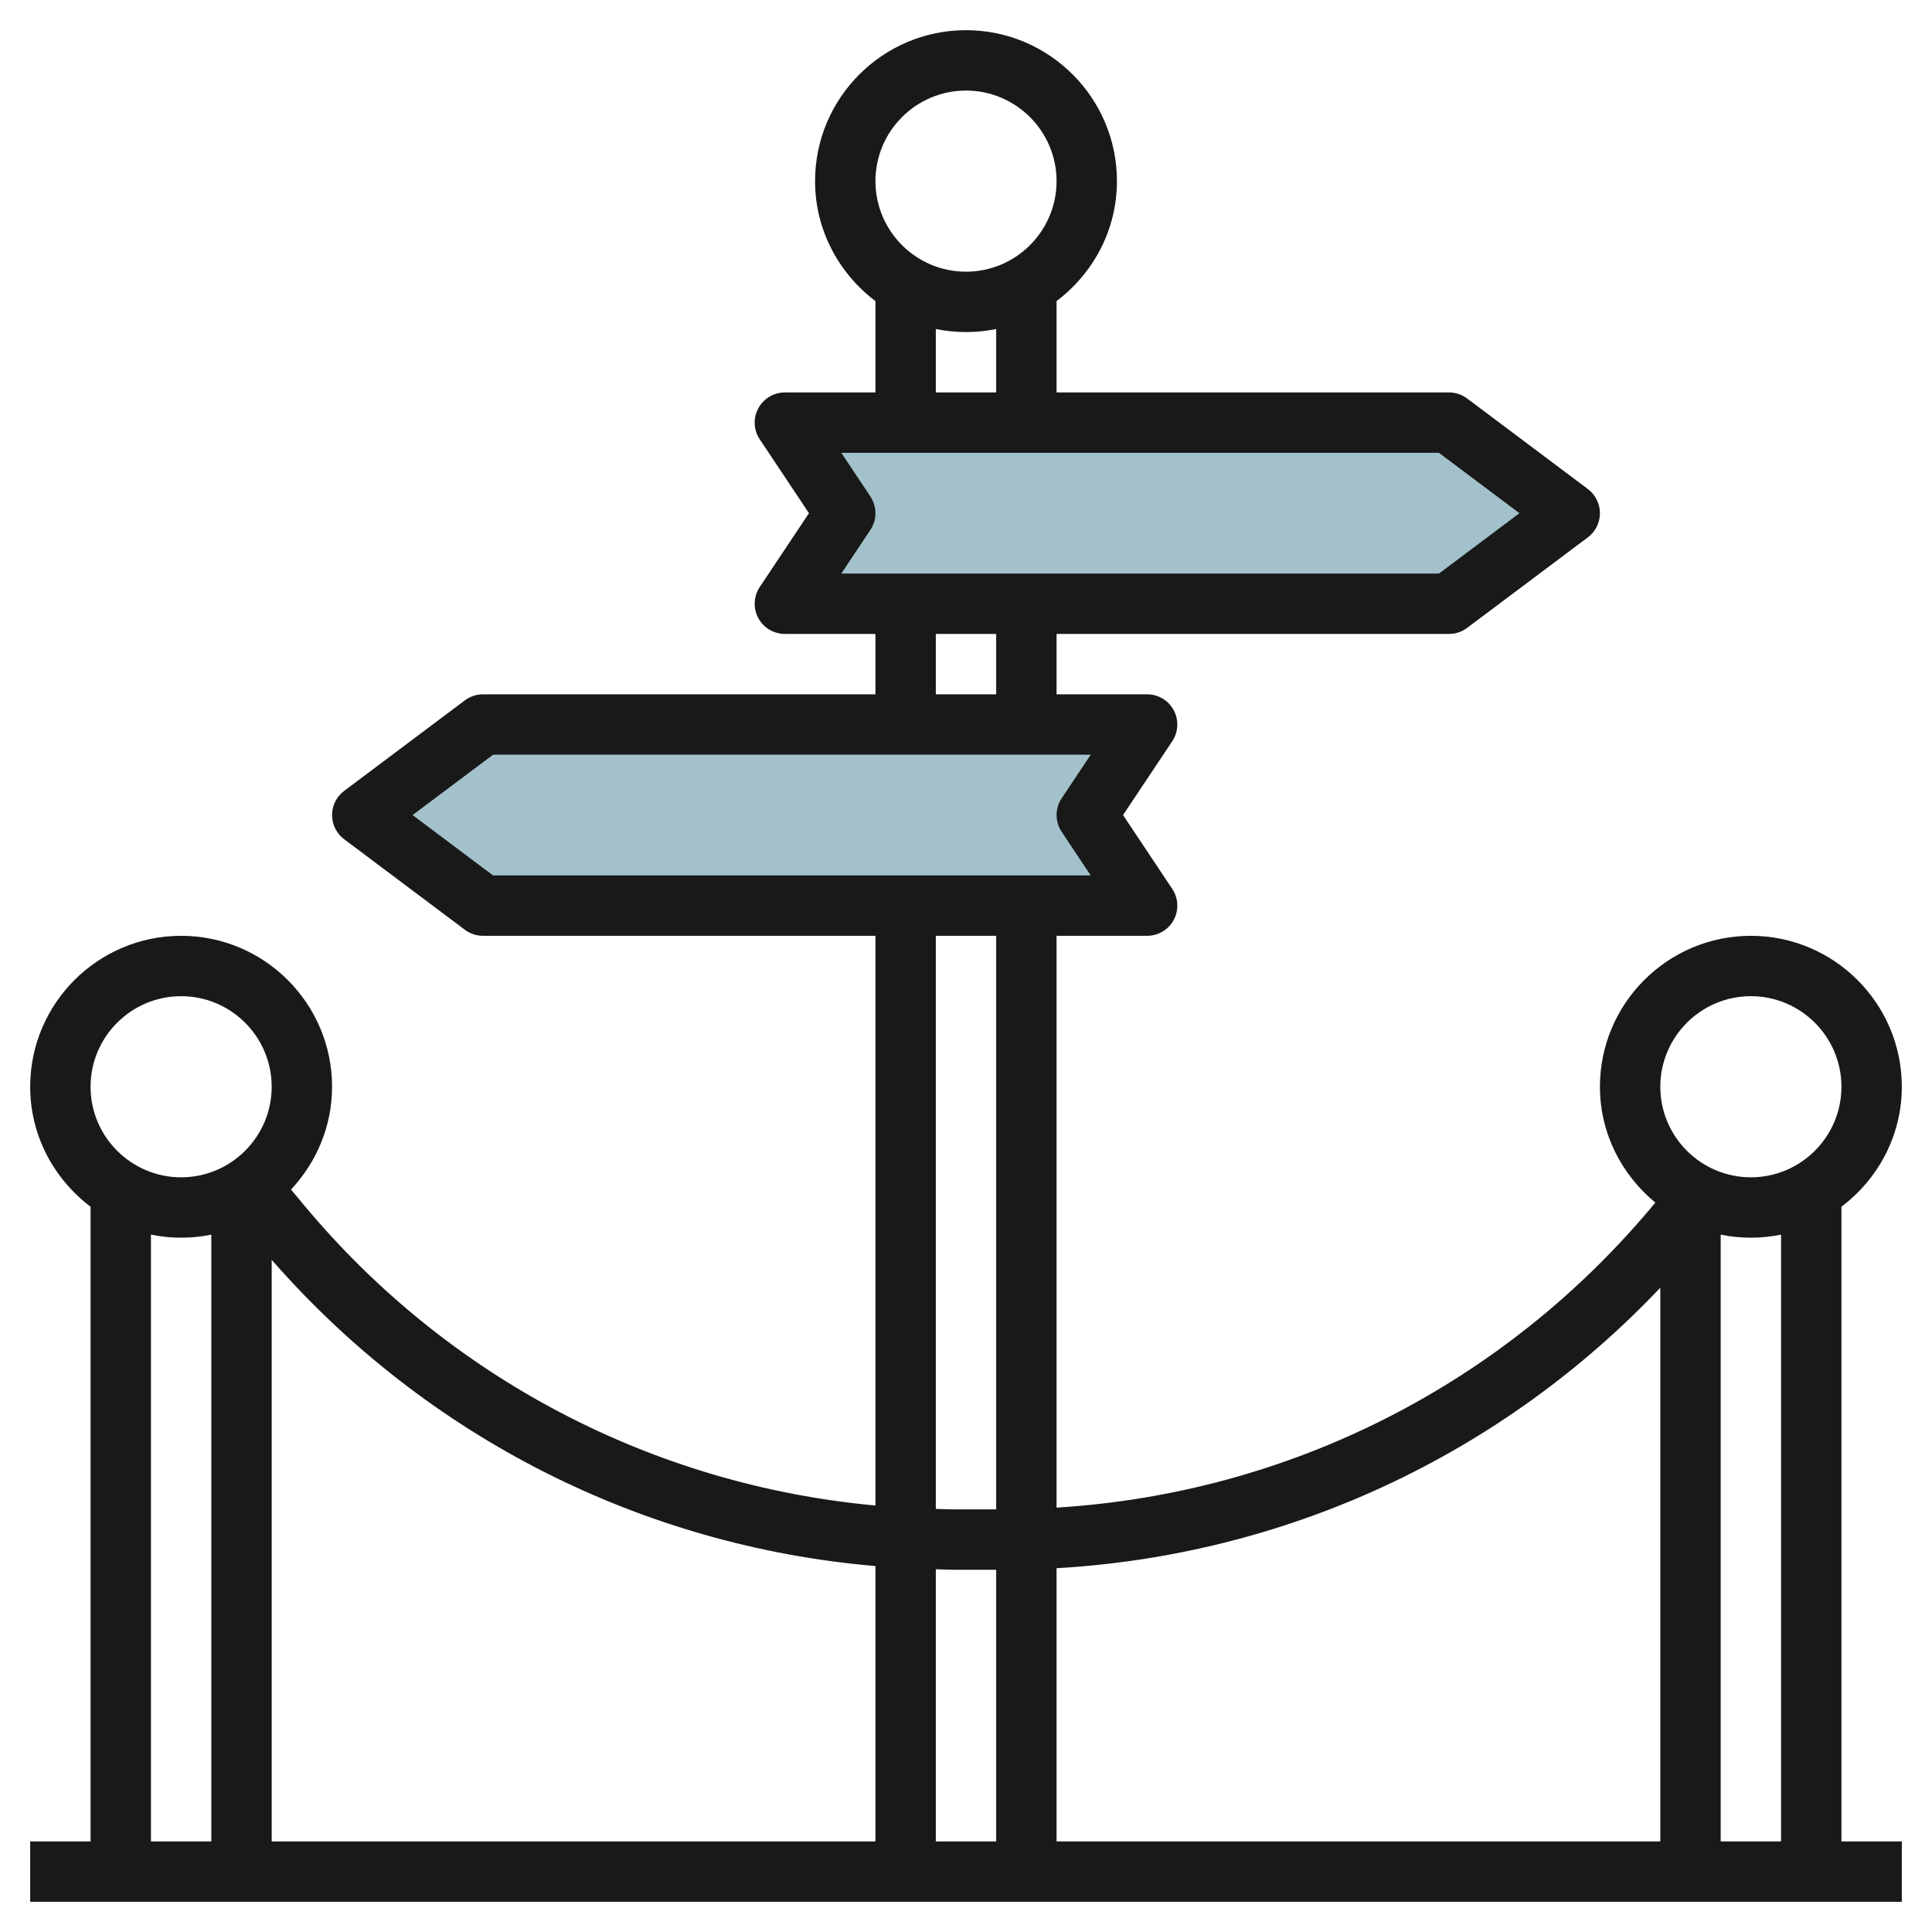 <svg id="Layer_3" enable-background="new 0 0 64 64" height="512" viewBox="0 0 64 64" width="512" xmlns="http://www.w3.org/2000/svg"><path d="m48 20h-22l2-3-2-3h22l4 3z" fill="#a3c1ca"/><path d="m16 30h22l-2-3 2-3h-22l-4 3z" fill="#a3c1ca"/><path d="m63 36c0-2.757-2.243-5-5-5s-5 2.243-5 5c0 1.55.724 2.92 1.835 3.838-4.967 6.009-12.111 9.629-19.835 10.104v-18.942h3c.369 0 .708-.203.882-.528s.155-.72-.05-1.026l-1.63-2.446 1.63-2.445c.205-.307.224-.701.05-1.026-.174-.326-.513-.529-.882-.529h-3v-2h13c.216 0 .427-.07.6-.2l4-3c.252-.188.4-.485.4-.8s-.148-.611-.4-.8l-4-3c-.173-.13-.384-.2-.6-.2h-13v-3.026c1.207-.913 2-2.347 2-3.974 0-2.757-2.243-5-5-5s-5 2.243-5 5c0 1.627.793 3.061 2 3.974v3.026h-3c-.369 0-.708.203-.882.528s-.155.72.05 1.026l1.63 2.446-1.63 2.445c-.205.307-.224.701-.05 1.026.174.326.513.529.882.529h3v2h-13c-.216 0-.427.07-.6.2l-4 3c-.252.189-.4.485-.4.8s.148.611.4.8l4 3c.173.13.384.2.6.2h13v18.872c-7.355-.676-14.147-4.211-18.927-9.947l-.433-.52c.837-.894 1.36-2.086 1.36-3.405 0-2.757-2.243-5-5-5s-5 2.243-5 5c0 1.627.793 3.061 2 3.974v21.026h-2v2h62v-2h-2v-21.026c1.207-.913 2-2.347 2-3.974zm-5-3c1.654 0 3 1.346 3 3s-1.346 3-3 3-3-1.346-3-3 1.346-3 3-3zm-3 9.657v18.343h-20v-9.051c7.636-.439 14.747-3.753 20-9.292zm-22 18.343h-2v-9.016c.195.004.388.016.583.016h1.417zm-1-58c1.654 0 3 1.346 3 3s-1.346 3-3 3-3-1.346-3-3 1.346-3 3-3zm-1 7.899c.323.066.658.101 1 .101s.677-.035 1-.101v2.101h-2zm-2.168 5.546-.963-1.445h19.798l2.667 2-2.667 2h-19.798l.963-1.445c.224-.336.224-.774 0-1.11zm2.168 4.555h2v2h-2zm-17.333 6 2.667-2h19.798l-.963 1.445c-.224.336-.224.773 0 1.109l.962 1.446h-19.798zm17.333 4h2v19h-1.417c-.195 0-.388-.012-.583-.016zm-2 20.878v9.122h-20v-19.268c5.133 5.878 12.28 9.485 20 10.146zm-23-18.878c1.654 0 3 1.346 3 3s-1.346 3-3 3-3-1.346-3-3 1.346-3 3-3zm-1 7.899c.323.066.658.101 1 .101s.677-.035 1-.101v20.101h-2zm54 20.101h-2v-20.101c.323.066.658.101 1 .101s.677-.035 1-.101z" fill="#191919"/></svg>